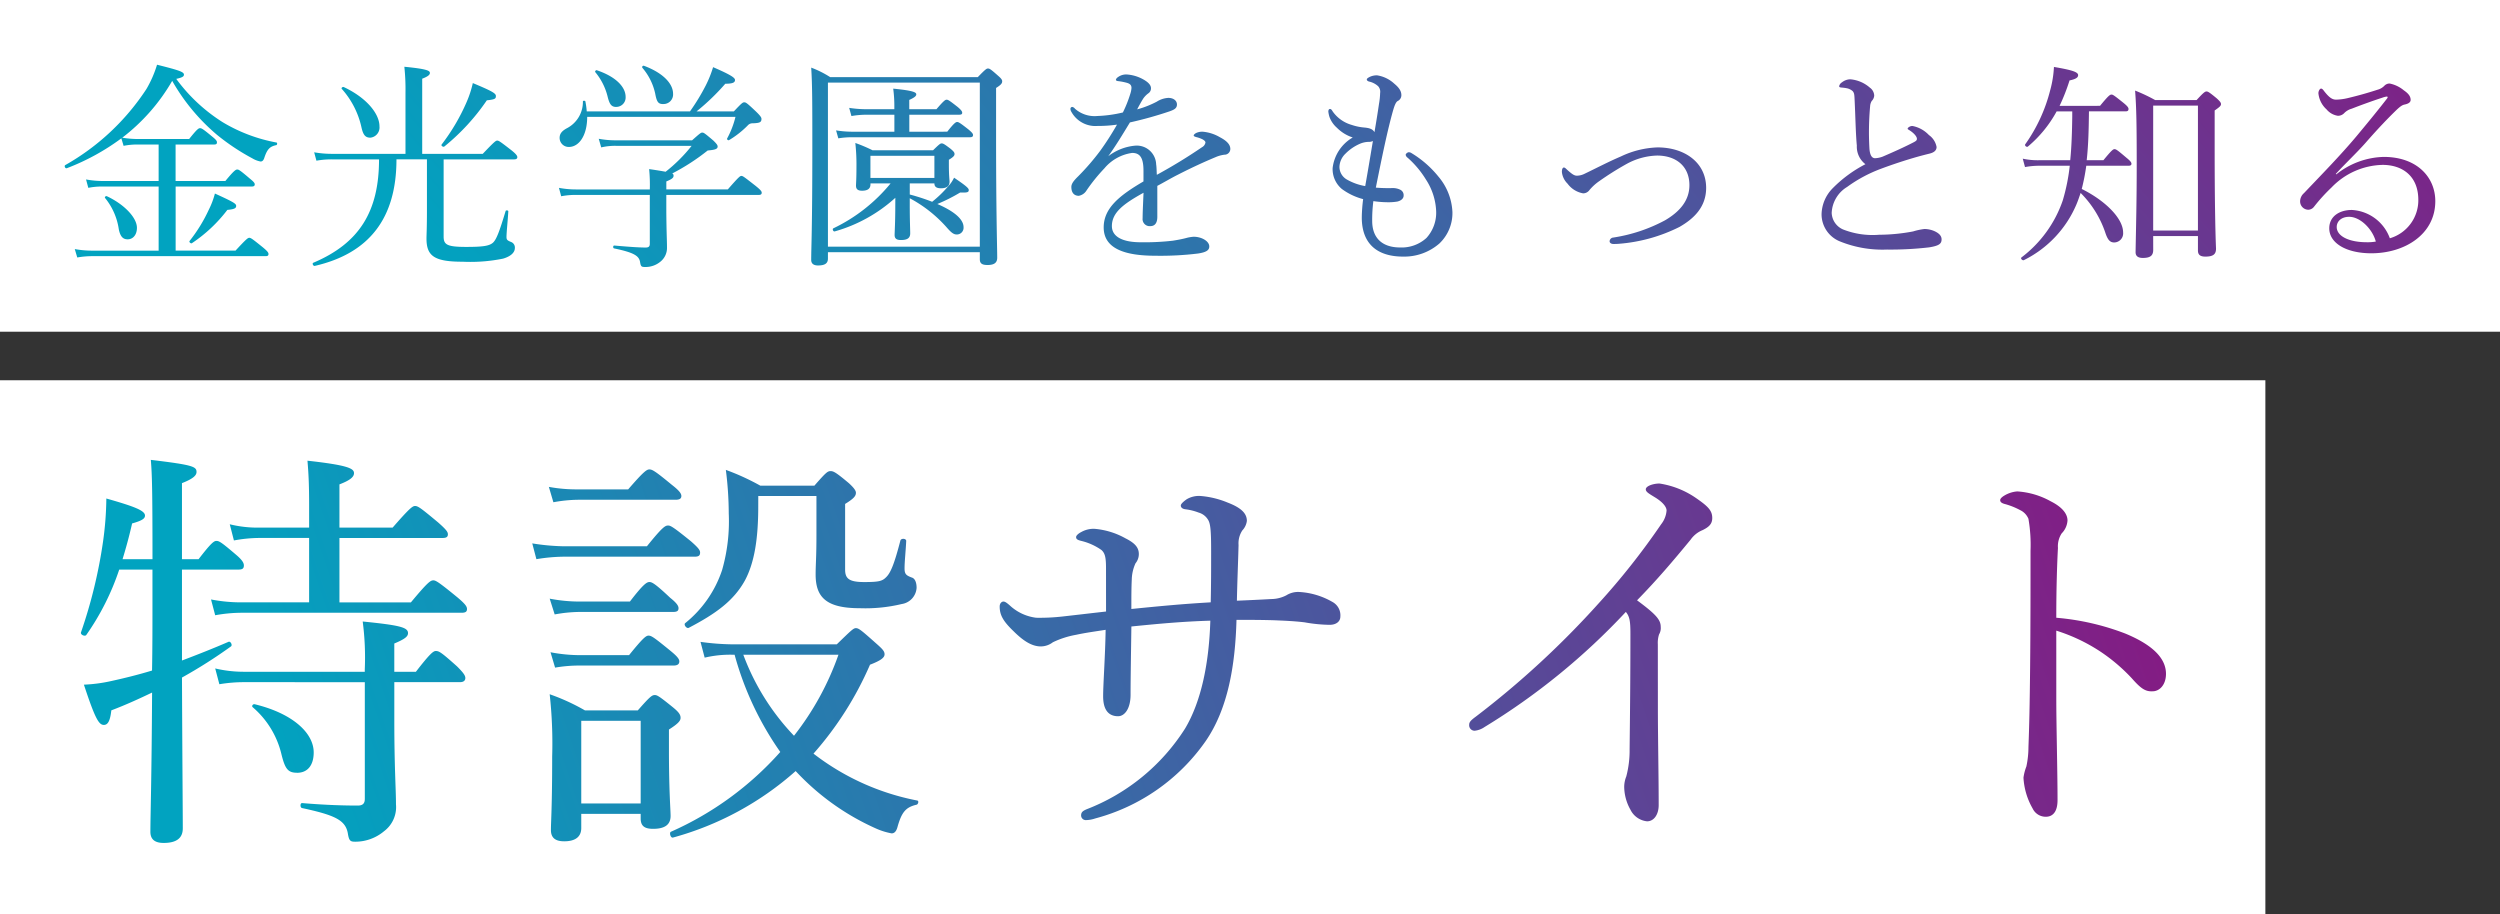 <svg xmlns="http://www.w3.org/2000/svg" xmlns:xlink="http://www.w3.org/1999/xlink" width="309" height="113" viewBox="0 0 309 113">
  <rect x="0" y="0" width="309" height="113" fill="#333333" stroke="none"/>
  <defs>
    <linearGradient id="linear-gradient" x1="0.022" y1="-0.13" x2="1" y2="-0.241" gradientUnits="objectBoundingBox">
      <stop offset="0" stop-color="#01a3c0"/>
      <stop offset="1" stop-color="#871882"/>
    </linearGradient>
    <linearGradient id="linear-gradient-2" x1="0.023" y1="-0.294" x2="0.956" y2="-0.357" xlink:href="#linear-gradient"/>
  </defs>
  <g id="グループ_619" data-name="グループ 619" transform="translate(-4067 -606)">
    <g id="グループ_618" data-name="グループ 618">
      <rect id="長方形_328" data-name="長方形 328" width="309" height="41" transform="translate(4067 606)" fill="#fff"/>
      <path id="パス_62" data-name="パス 62" d="M7.992-13.353a8.29,8.29,0,0,1,1.76-.164h2.57v4.508H5.45a11.286,11.286,0,0,1-2.1-.191l.279,1.038A8.475,8.475,0,0,1,5.45-8.325h6.873V-.4H4.081A12.021,12.021,0,0,1,1.957-.593L2.265.445A10.686,10.686,0,0,1,4.081.281H25.537c.279,0,.363-.082.363-.273,0-.164-.14-.355-.7-.82-1.285-1.038-1.481-1.175-1.676-1.175-.168,0-.363.137-1.7,1.585h-7.4V-8.325h9.415c.279,0,.363-.109.363-.273s-.14-.328-.643-.738c-1.118-.956-1.341-1.093-1.509-1.093-.2,0-.419.137-1.481,1.421H14.418v-4.508h4.749c.279,0,.363-.082.363-.273,0-.164-.112-.328-.587-.71-1.118-.929-1.313-1.038-1.509-1.038-.168,0-.363.109-1.341,1.339H9.7a11.864,11.864,0,0,1-1.872-.164A23.8,23.8,0,0,0,14-21.385a24.661,24.661,0,0,0,5.532,6.667A27.2,27.2,0,0,0,23.917-11.8a3,3,0,0,0,1.006.383c.2,0,.335-.109.447-.41.363-1.12.7-1.448,1.481-1.612.14-.027.168-.3.028-.328a19.882,19.882,0,0,1-6.649-2.514A20.95,20.95,0,0,1,14.5-21.631c.754-.164.95-.3.95-.519,0-.328-.475-.519-3.325-1.23a13.832,13.832,0,0,1-1.313,3.005,29.1,29.1,0,0,1-10.03,9.4c-.168.109,0,.464.2.383a28.189,28.189,0,0,0,6.733-3.689ZM8.495-1.8c.671,0,1.145-.574,1.145-1.421,0-1.257-1.565-2.9-3.716-3.907-.14-.055-.307.109-.224.219a7.891,7.891,0,0,1,1.7,3.88C7.6-2.069,7.964-1.8,8.495-1.8Zm7.962.464a18.1,18.1,0,0,0,4.358-4.1c.838-.082,1.09-.191,1.09-.492,0-.273-.279-.464-2.626-1.53a10.127,10.127,0,0,1-.754,1.995A18.928,18.928,0,0,1,16.15-1.6C16.038-1.467,16.317-1.222,16.457-1.331ZM45.485-11.686V-5.4c0,2.268-.056,3.06-.056,3.5,0,2.158.95,2.869,4.47,2.869a20.208,20.208,0,0,0,5-.383c.922-.273,1.453-.738,1.453-1.311a.73.73,0,0,0-.447-.738c-.475-.191-.587-.273-.587-.628,0-.546.168-2.158.224-3.169,0-.137-.307-.164-.335-.027-.782,2.6-1.145,3.525-1.565,3.907-.447.383-1.145.519-3.3.519-2.375,0-2.794-.273-2.794-1.284v-9.536h8.717c.279,0,.391-.109.391-.273s-.14-.383-.754-.874c-1.341-1.038-1.537-1.175-1.732-1.175-.168,0-.363.137-1.788,1.639H44.9v-9.29c.726-.273.95-.492.95-.71,0-.273-.335-.492-3.157-.765a26.343,26.343,0,0,1,.14,3.224v7.541h-9.08a12.938,12.938,0,0,1-2.207-.191l.279,1.038a10.127,10.127,0,0,1,1.956-.164h5.783C39.562-5.211,37.1-1.3,31.432,1.1c-.168.082,0,.437.2.383,6.733-1.557,10.086-5.9,10.086-13.169ZM38.5-14.364a1.266,1.266,0,0,0,1.118-1.393c0-1.585-1.62-3.552-4.414-4.863-.14-.055-.335.109-.251.219a10.516,10.516,0,0,1,2.431,4.727C37.606-14.664,37.886-14.364,38.5-14.364Zm9.136,1.093a26.593,26.593,0,0,0,5.252-5.71c1.062-.109,1.118-.219,1.118-.546s-.559-.628-2.85-1.585A12.9,12.9,0,0,1,50.4-18.79a24.729,24.729,0,0,1-3.1,5.273C47.189-13.38,47.5-13.161,47.636-13.271Zm21.233-.765a11.451,11.451,0,0,1-2.151-.191l.307,1.066a7.356,7.356,0,0,1,1.9-.191H78.2a19.3,19.3,0,0,1-3.213,3.2c-.447-.082-1.09-.191-2.039-.328a19.92,19.92,0,0,1,.084,2.514H63.868A11.209,11.209,0,0,1,61.8-8.161l.279,1.038a9.054,9.054,0,0,1,1.844-.164h9.108v6.038c0,.328-.14.464-.5.464-.838,0-2.012-.082-3.883-.246-.168-.027-.2.328-.028.355,2.487.519,3.1.929,3.213,1.721.084.492.168.574.559.574A2.875,2.875,0,0,0,74.373.937a2.165,2.165,0,0,0,.782-1.721c0-.874-.056-1.557-.084-4.317V-7.287H86.5c.279,0,.363-.109.363-.273s-.112-.328-.754-.847c-1.369-1.066-1.565-1.23-1.76-1.23-.168,0-.363.164-1.676,1.667h-7.6v-.984c.726-.3.894-.464.894-.71a.259.259,0,0,0-.168-.273,26.455,26.455,0,0,0,4.386-2.842c.95-.082,1.229-.191,1.229-.492,0-.164-.112-.328-.531-.738-1.034-.874-1.173-.984-1.369-.984-.168,0-.307.109-1.257.956Zm14.751-2.9a10.964,10.964,0,0,1-1.034,2.678c-.056.109.14.273.251.191a11.5,11.5,0,0,0,2.291-1.8.766.766,0,0,1,.615-.273c.894-.027,1.09-.137,1.09-.546,0-.164-.112-.355-.643-.874-1.118-1.066-1.285-1.175-1.481-1.175s-.335.109-1.285,1.12h-4.61a27.638,27.638,0,0,0,3.548-3.415c.95,0,1.2-.164,1.2-.464,0-.273-.5-.628-2.71-1.585a13.73,13.73,0,0,1-.894,2.24A25.54,25.54,0,0,1,78-17.615H65.237a10.691,10.691,0,0,0-.168-1.23c-.028-.109-.307-.109-.307,0a3.666,3.666,0,0,1-2.012,3.333c-.643.355-.866.71-.866,1.175a1.121,1.121,0,0,0,1.145,1.12c1.257,0,2.263-1.421,2.263-3.716Zm-8.912-1.585a1.183,1.183,0,0,0,1.2-1.257c0-1.311-1.313-2.623-3.6-3.47a.171.171,0,0,0-.2.246A7.24,7.24,0,0,1,73.7-19.8C73.9-18.735,74.093-18.517,74.708-18.517Zm-5.811.355a1.163,1.163,0,0,0,1.145-1.23c0-1.284-1.285-2.541-3.576-3.306-.112-.027-.251.164-.168.246a7.553,7.553,0,0,1,1.509,2.978C68.059-18.435,68.31-18.161,68.9-18.161ZM103.373-6.03c0,2.049-.084,3.47-.084,3.689,0,.437.224.628.782.628.754,0,1.145-.219,1.145-.82,0-.492-.056-1.53-.056-3.552v-.792A16.405,16.405,0,0,1,109.8-3.189c.531.6.81.792,1.173.792a.835.835,0,0,0,.838-.9c0-.956-1.09-1.94-3.241-2.869a20.953,20.953,0,0,0,2.822-1.421c.81.027,1.062,0,1.062-.3,0-.219-.279-.492-1.816-1.53a4.052,4.052,0,0,1-.754,1.093,14.1,14.1,0,0,1-1.956,1.885,25.081,25.081,0,0,0-2.766-.9V-8.708h3.045c0,.383.224.6.81.6.7,0,1.062-.273,1.062-.82,0-.164-.084-.738-.084-2.131v-.574c.587-.355.7-.519.7-.71s-.112-.328-.5-.656c-.726-.546-.894-.656-1.09-.656-.168,0-.307.109-1.062.847h-7.487a18.251,18.251,0,0,0-2.123-.9,24.443,24.443,0,0,1,.14,2.923c0,1.557-.056,2.1-.056,2.35,0,.437.224.628.754.628.671,0,1.034-.246,1.034-.792v-.109h2.486a20.688,20.688,0,0,1-7.068,5.546c-.168.082-.028.437.168.383a18.688,18.688,0,0,0,7.487-4.153Zm4.833-3.361H100.3v-2.732h7.906Zm-3.1-5.71v-2.1h6.146c.307,0,.391-.082.391-.246s-.14-.355-.559-.71c-.978-.765-1.173-.9-1.369-.9-.168,0-.363.137-1.257,1.175H105.1v-1.148c.671-.3.866-.492.866-.683,0-.246-.307-.464-2.85-.71a16.284,16.284,0,0,1,.14,2.24v.3H99.685a13.89,13.89,0,0,1-2.012-.164l.279,1.011a10.8,10.8,0,0,1,1.732-.164h3.576v2.1H98.009a12.885,12.885,0,0,1-1.956-.164l.279.984a10.376,10.376,0,0,1,1.7-.137H112.62c.279,0,.363-.109.363-.273s-.14-.328-.559-.683c-1.006-.792-1.229-.929-1.4-.929s-.391.137-1.229,1.2ZM95.047-.211h18.774V.664c0,.519.279.71.95.71.782,0,1.2-.246,1.2-.9,0-1.257-.14-5.383-.14-14.973v-6.011c.615-.383.754-.574.754-.82,0-.164-.084-.328-.5-.683-.922-.82-1.062-.9-1.257-.9-.168,0-.307.082-1.257,1.066H95.326a12.5,12.5,0,0,0-2.347-1.175c.14,2.131.14,4.645.14,9.918,0,10.109-.14,12.3-.14,13.852,0,.437.279.683.838.683.838,0,1.229-.246,1.229-.847Zm18.774-.683H95.047V-21.167h18.774Zm20.227-8.06c-2.989,1.749-4.917,3.306-4.917,5.683,0,2.6,2.57,3.5,6.37,3.5a38.022,38.022,0,0,0,5.28-.273c1.09-.164,1.4-.437,1.4-.874,0-.656-.95-1.2-1.928-1.2a4.643,4.643,0,0,0-.95.164c-.419.109-.95.219-1.648.328a31.2,31.2,0,0,1-3.911.191c-2.6,0-3.6-.874-3.6-1.995,0-1.694,1.453-2.76,3.911-4.126-.056,1.339-.112,2.486-.112,3.142a.874.874,0,0,0,.95.984c.559,0,.866-.383.866-1.148V-8.407c.782-.41,1.7-.956,2.514-1.366,1.928-.984,3.325-1.612,4.694-2.186a3.95,3.95,0,0,1,1.09-.3.713.713,0,0,0,.726-.71c0-.546-.447-1.011-1.285-1.448a5.029,5.029,0,0,0-2.123-.683,1.781,1.781,0,0,0-.7.109c-.224.082-.419.246-.419.355,0,.082.112.137.279.191a3.769,3.769,0,0,1,.838.3c.224.137.335.246.335.383a.814.814,0,0,1-.419.574A65.337,65.337,0,0,1,135.7-9.773c-.028-.464-.028-.956-.084-1.284a2.4,2.4,0,0,0-2.57-2.322,6.371,6.371,0,0,0-3.353,1.311c.95-1.311,1.816-2.76,2.682-4.18a47.437,47.437,0,0,0,4.889-1.366c.531-.191.922-.355.922-.847s-.447-.82-1.062-.82a2.931,2.931,0,0,0-1.425.464,11.9,11.9,0,0,1-2.431.956c.224-.437.531-.984.7-1.257a2.6,2.6,0,0,1,.7-.738.724.724,0,0,0,.307-.628c0-.328-.251-.683-.922-1.066a4.855,4.855,0,0,0-2.1-.628,1.729,1.729,0,0,0-1.09.355.53.53,0,0,0-.224.3c0,.082.084.137.224.164a7.072,7.072,0,0,1,1.145.219c.363.109.559.273.559.628a3.062,3.062,0,0,1-.14.71,15.353,15.353,0,0,1-.922,2.322,15.745,15.745,0,0,1-3.157.437,3.647,3.647,0,0,1-2.766-.9.54.54,0,0,0-.335-.219.226.226,0,0,0-.224.246.651.651,0,0,0,.112.355,3.392,3.392,0,0,0,3.241,1.749,16.578,16.578,0,0,0,2.4-.164,35.375,35.375,0,0,1-2.067,3.224A29.705,29.705,0,0,1,126-9.61c-.559.546-.866.929-.866,1.339,0,.765.391,1.093.922,1.093a1.419,1.419,0,0,0,.95-.656,21.549,21.549,0,0,1,2.207-2.732,5.458,5.458,0,0,1,3.436-1.913c1.006,0,1.4.656,1.4,2.213Zm28.413,2.432a12.191,12.191,0,0,0,1.648.137,6.633,6.633,0,0,0,1.313-.082c.475-.109.782-.383.782-.738a.738.738,0,0,0-.391-.71,2.046,2.046,0,0,0-.978-.219,18.938,18.938,0,0,1-2.067-.055c.81-4.044,1.453-7.131,2.123-9.508.168-.574.335-1.066.587-1.2a.79.79,0,0,0,.447-.71c0-.41-.168-.847-.866-1.421a4.031,4.031,0,0,0-2.123-1.038,1.975,1.975,0,0,0-.978.219c-.2.109-.307.191-.307.3,0,.082.084.191.279.246a2.459,2.459,0,0,1,1.118.574,1.01,1.01,0,0,1,.251.847,9.03,9.03,0,0,1-.14,1.339c-.168,1.148-.335,2.186-.559,3.5-.223-.41-.671-.519-1.229-.574a6.528,6.528,0,0,1-1.592-.328,4.31,4.31,0,0,1-2.347-1.667c-.14-.246-.224-.3-.335-.3s-.2.109-.2.328a3.846,3.846,0,0,0,.14.656,3.293,3.293,0,0,0,.922,1.339,4.853,4.853,0,0,0,1.956,1.2,5.032,5.032,0,0,0-2.486,3.77,3.2,3.2,0,0,0,1.145,2.6A7.733,7.733,0,0,0,161.2-6.768a19.235,19.235,0,0,0-.168,2.268c0,3.279,1.928,4.836,5.113,4.836a6.616,6.616,0,0,0,4.47-1.612,5.191,5.191,0,0,0,1.62-3.907,7.282,7.282,0,0,0-1.732-4.372,12.723,12.723,0,0,0-3.325-2.9.624.624,0,0,0-.363-.109.512.512,0,0,0-.363.3.564.564,0,0,0,.251.383,11.8,11.8,0,0,1,2.263,2.7,7.725,7.725,0,0,1,1.257,3.88,4.621,4.621,0,0,1-1.2,3.333,4.532,4.532,0,0,1-3.241,1.175c-2.347,0-3.464-1.284-3.464-3.279A18.144,18.144,0,0,1,162.462-6.522ZM161.456-8.38a6.875,6.875,0,0,1-2.235-.792,1.807,1.807,0,0,1-.95-1.612,2.386,2.386,0,0,1,.754-1.612,5.7,5.7,0,0,1,1.816-1.23,2.919,2.919,0,0,1,1.006-.219,1.129,1.129,0,0,0,.559-.109C162.1-12.123,161.819-10.429,161.456-8.38Zm36.124-4.781a11.36,11.36,0,0,0-4.526,1.12c-1.481.628-2.989,1.421-4.526,2.158a2.156,2.156,0,0,1-.922.219c-.363,0-.7-.3-1.2-.738-.168-.164-.279-.273-.391-.273-.14,0-.251.164-.251.546a2.355,2.355,0,0,0,.7,1.448,3.044,3.044,0,0,0,1.928,1.2.964.964,0,0,0,.782-.41,6.055,6.055,0,0,1,1.2-1.093,36.853,36.853,0,0,1,3.436-2.158,8.281,8.281,0,0,1,3.716-1.011c2.375,0,4,1.339,4,3.661,0,1.858-1.145,3.251-3.017,4.344a19.76,19.76,0,0,1-6.4,2.131.485.485,0,0,0-.447.464c0,.164.168.328.475.328a6.708,6.708,0,0,0,.726-.027,20.182,20.182,0,0,0,7.432-2.077c1.816-1.038,3.3-2.486,3.3-4.836C203.587-11.3,200.933-13.161,197.58-13.161Zm25.7,2.077a15.953,15.953,0,0,0-4.051,2.978,4.723,4.723,0,0,0-1.369,3.2,3.616,3.616,0,0,0,2.263,3.361,13.97,13.97,0,0,0,5.811,1.011,41.047,41.047,0,0,0,5.224-.273c1.2-.191,1.537-.437,1.537-.984,0-.437-.307-.765-.922-1.038a3.15,3.15,0,0,0-1.2-.246,7.928,7.928,0,0,0-1.4.3,22.916,22.916,0,0,1-4.191.41,9.981,9.981,0,0,1-4.47-.656,2.326,2.326,0,0,1-1.4-2.049,3.95,3.95,0,0,1,1.9-3.2,17.425,17.425,0,0,1,4.163-2.24c1.537-.574,3.045-1.066,4.47-1.475.587-.164,1.118-.3,1.565-.41s.866-.328.866-.82a2.313,2.313,0,0,0-.95-1.475,3.746,3.746,0,0,0-2.039-1.12c-.307,0-.587.219-.587.328,0,.082.084.109.251.219.475.3.894.738.894,1.038,0,.191-.112.273-.363.41-1.2.628-2.682,1.284-3.883,1.8a3.1,3.1,0,0,1-.922.191c-.447,0-.643-.464-.7-1.175a35.722,35.722,0,0,1,.084-5.246,1.416,1.416,0,0,1,.2-.656,1.042,1.042,0,0,0,.307-.656,1.262,1.262,0,0,0-.531-.984,4.2,4.2,0,0,0-2.431-1.038,1.728,1.728,0,0,0-1.034.383.708.708,0,0,0-.335.464c0,.109.056.137.2.164.251.027.363.027.671.082a1.586,1.586,0,0,1,.782.355c.2.219.224.41.251,1.011.112,2.3.14,4.317.279,5.738A2.713,2.713,0,0,0,223.283-11.085Zm24-7.213a24.057,24.057,0,0,0,1.229-3.142c.782-.164,1.062-.355,1.062-.656,0-.383-.754-.628-2.989-1.011a13.185,13.185,0,0,1-.475,2.923,19.931,19.931,0,0,1-3.073,6.639c-.112.164.2.41.335.273a15,15,0,0,0,3.548-4.344h1.928v.683c-.028,1.94-.084,3.716-.251,5.355h-3.8a8.7,8.7,0,0,1-2.067-.191l.279,1.038a9.9,9.9,0,0,1,1.788-.164h3.744a24.363,24.363,0,0,1-.866,4.29A14.873,14.873,0,0,1,242.56.445c-.14.137.14.41.307.328a13.61,13.61,0,0,0,6.482-6.858c.2-.464.363-.956.531-1.448a12.656,12.656,0,0,1,3.045,4.891c.307.929.587,1.23,1.118,1.23a1.123,1.123,0,0,0,1.09-1.23c0-1.721-2.151-3.907-5.113-5.383a25.975,25.975,0,0,0,.559-2.869H255.8c.251,0,.363-.082.363-.246s-.14-.355-.615-.738c-1.09-.929-1.285-1.066-1.481-1.066-.168,0-.363.137-1.369,1.366h-2.067c.223-1.995.251-4.016.279-6.038h4.526c.279,0,.363-.109.363-.3,0-.164-.14-.355-.643-.765-1.09-.874-1.285-1.011-1.453-1.011-.2,0-.391.137-1.425,1.393ZM258.848-2.205h5.532V-.429c0,.519.251.765.922.765.978,0,1.313-.3,1.313-.984-.084-1.967-.168-5.984-.168-12.35v-4.727c.671-.464.782-.6.782-.792,0-.164-.112-.328-.531-.71-.922-.765-1.09-.847-1.257-.847s-.335.082-1.229,1.066H259.1a20.428,20.428,0,0,0-2.487-1.175c.168,2.158.2,4.508.2,9.1,0,4.836-.084,7.514-.14,10.874,0,.437.251.71.894.71.978,0,1.285-.328,1.285-1.011Zm5.532-.683h-5.532V-18.325h5.532Zm17.042-6.995c1.117-1.23,2.626-2.65,3.66-3.825,1.648-1.885,2.794-3.06,3.716-3.962.615-.6.866-.738,1.145-.792.5-.109.726-.3.726-.574,0-.437-.279-.792-.838-1.175a3.954,3.954,0,0,0-1.76-.847.9.9,0,0,0-.643.273,1.783,1.783,0,0,1-.838.492c-1.257.41-2.431.738-3.688,1.038a6.864,6.864,0,0,1-1.453.191c-.475,0-.866-.273-1.481-1.066-.14-.191-.251-.3-.363-.3-.168,0-.335.3-.335.574a3.076,3.076,0,0,0,1.006,1.995,2.252,2.252,0,0,0,1.4.792,1.058,1.058,0,0,0,.754-.3,2.061,2.061,0,0,1,.95-.574c1.118-.437,2.542-.956,3.8-1.366a2.554,2.554,0,0,1,.531-.137c.112,0,.2.055,0,.3-1.4,1.8-2.542,3.169-3.744,4.617-2.012,2.4-4.33,4.754-6.482,7.022a1.363,1.363,0,0,0-.475.984,1.027,1.027,0,0,0,1.006,1.066.918.918,0,0,0,.7-.355,21.6,21.6,0,0,1,2.179-2.4A9.015,9.015,0,0,1,287.206-11c2.375,0,4.414,1.311,4.414,4.344a4.9,4.9,0,0,1-3.52,4.727,5.31,5.31,0,0,0-4.694-3.5c-1.537,0-2.794.792-2.794,2.268,0,1.858,2.151,3.087,5.2,3.087,4.107,0,7.906-2.322,7.906-6.448,0-2.951-2.263-5.464-6.37-5.464a9.756,9.756,0,0,0-5.867,2.158Zm4.945,8.361a5.794,5.794,0,0,1-1.118.082c-2.235,0-3.716-.765-3.716-1.885,0-.656.531-1.257,1.537-1.257C284.44-4.582,285.948-3.079,286.367-1.522Z" transform="translate(4074.285 637.38)" fill="url(#linear-gradient)"/>
    </g>
    <g id="グループ_617" data-name="グループ 617">
      <rect id="長方形_329" data-name="長方形 329" width="280" height="66" transform="translate(4067 653)" fill="#fff"/>
      <path id="パス_63" data-name="パス 63" d="M33.757-23.545v-7.96H46.493c.514,0,.668-.154.668-.462s-.257-.616-1.181-1.438c-2.157-1.8-2.516-2.054-2.876-2.054-.308,0-.668.257-2.773,2.67H33.757V-38.13c1.335-.514,1.8-.924,1.8-1.387,0-.565-.668-.976-5.752-1.541.154,1.8.205,3.235.205,5.5v2.773H23.691A14.34,14.34,0,0,1,20.2-33.2l.514,2a17.769,17.769,0,0,1,3.03-.308h6.265v7.96H21.585a19.521,19.521,0,0,1-3.7-.359l.514,1.952a18.548,18.548,0,0,1,3.235-.308H48.855c.514,0,.668-.154.668-.462s-.205-.616-1.181-1.438c-2.26-1.849-2.67-2.106-2.979-2.106-.359,0-.719.257-2.773,2.722ZM14.293-27.6h6.984c.514,0,.668-.154.668-.514,0-.308-.205-.668-.924-1.284-1.746-1.489-2.106-1.746-2.465-1.746-.308,0-.668.257-2.208,2.26H14.293v-9.4c1.438-.565,1.8-.976,1.8-1.387,0-.668-.514-.873-5.649-1.489.154,1.8.205,3.8.205,12.274h-3.7c.411-1.335.822-2.825,1.181-4.417,1.284-.359,1.592-.616,1.592-.976,0-.616-1.335-1.13-4.776-2.106a40.458,40.458,0,0,1-.411,5.341,60.616,60.616,0,0,1-2.722,11.2c-.1.308.514.565.668.308A31.278,31.278,0,0,0,6.538-27.6h4.108v4.211c0,2.773,0,5.5-.051,8.268-1.695.514-3.338.924-4.981,1.284a19.131,19.131,0,0,1-3.441.462C3.56-9.165,4.022-8.4,4.638-8.4c.462,0,.77-.411.924-1.8C7.309-10.86,9-11.631,10.6-12.4,10.544-1.668,10.39,3.006,10.39,4.8c0,.873.462,1.387,1.643,1.387,1.541,0,2.362-.565,2.362-1.8,0-2-.051-7.344-.1-18.642a61.5,61.5,0,0,0,6.06-3.852c.205-.154-.051-.668-.308-.565-1.9.822-3.852,1.592-5.752,2.311Zm22.6,13.917V.746c0,.565-.257.822-.873.822-1.541,0-3.852-.051-6.882-.308-.257,0-.257.565,0,.616,4.057.873,5.341,1.489,5.649,3.081.154.976.308,1.078.924,1.078a5.53,5.53,0,0,0,3.544-1.284,3.723,3.723,0,0,0,1.489-3.338c0-1.952-.205-4.519-.205-10.425v-4.673H48.65c.462,0,.668-.205.668-.514s-.257-.668-1.027-1.438c-1.9-1.695-2.208-1.9-2.619-1.9-.308,0-.719.308-2.465,2.568h-2.67v-3.492c1.335-.565,1.695-.873,1.695-1.284,0-.719-1.027-.976-5.6-1.438a34.068,34.068,0,0,1,.257,5.906v.308H21.945a15.335,15.335,0,0,1-3.544-.411l.514,1.952a18.265,18.265,0,0,1,3.133-.257Zm-8.371,11.2c1.335,0,2.054-.976,2.054-2.516,0-2.414-2.619-4.827-7.292-5.957-.205-.051-.411.205-.257.359a11,11,0,0,1,3.544,5.752C27.029-2.951,27.389-2.489,28.518-2.489ZM82.545-18.358a29.984,29.984,0,0,1-4.16-.308l.514,1.952a13.623,13.623,0,0,1,3.544-.359H82.6A38.482,38.482,0,0,0,88.245-5.057,39.44,39.44,0,0,1,74.738,4.8c-.257.1-.051.822.257.719a37.809,37.809,0,0,0,15.15-8.217,30.474,30.474,0,0,0,10.014,7.138,8.466,8.466,0,0,0,1.849.565c.308,0,.565-.205.719-.77.514-1.849,1.027-2.465,2.362-2.773.205-.051.308-.462.1-.514a30.351,30.351,0,0,1-12.839-5.8,41.464,41.464,0,0,0,6.984-10.99c1.335-.514,1.8-.873,1.8-1.284,0-.359-.205-.616-1.027-1.335-1.849-1.643-2.157-1.9-2.516-1.9-.308,0-.565.257-2.362,2Zm12.89,1.284A34.922,34.922,0,0,1,89.94-7.06a29.169,29.169,0,0,1-6.265-10.014ZM63.646,2.595H70.99V3.16c0,.924.462,1.284,1.541,1.284,1.438,0,2.157-.514,2.157-1.592,0-.719-.205-3.081-.205-8.114V-7.83c1.13-.719,1.438-1.078,1.438-1.438s-.154-.668-.976-1.335c-1.592-1.284-1.9-1.489-2.208-1.489-.359,0-.616.205-2.106,1.9H64.108a25.889,25.889,0,0,0-4.365-2,55.524,55.524,0,0,1,.308,7.7c0,6.214-.154,8.011-.154,9.09,0,.924.514,1.387,1.643,1.387,1.387,0,2.106-.565,2.106-1.643ZM70.99,1.311H63.646V-8.909H70.99ZM60.2-35.922a17.827,17.827,0,0,1,3.081-.308H75.3c.514,0,.719-.154.719-.462s-.257-.668-1.181-1.387c-2.054-1.695-2.414-1.9-2.773-1.9-.308,0-.668.205-2.619,2.465H63.286a18.714,18.714,0,0,1-3.646-.308ZM58.1-28.886a21.775,21.775,0,0,1,3.389-.308H77.666c.514,0,.668-.154.668-.514,0-.308-.257-.616-1.13-1.387-2.157-1.746-2.516-1.952-2.825-1.952-.359,0-.719.205-2.619,2.568H61.489a26.9,26.9,0,0,1-3.9-.359Zm2.26,6.83a17.769,17.769,0,0,1,3.03-.308H75c.514,0,.668-.154.668-.462s-.257-.668-1.027-1.284c-1.849-1.746-2.26-1.952-2.568-1.952s-.719.205-2.414,2.414H63.389a19.406,19.406,0,0,1-3.646-.359Zm.051,6.574a17.715,17.715,0,0,1,3.081-.257H75.047c.462,0,.719-.154.719-.514,0-.308-.308-.668-1.13-1.335-1.952-1.592-2.311-1.849-2.67-1.849-.308,0-.668.257-2.414,2.414h-6.06a19.406,19.406,0,0,1-3.646-.359Zm25.113-21.21h7.19v4.776c0,2.876-.1,3.646-.1,4.93,0,2.825,1.335,4.16,5.444,4.16a19.2,19.2,0,0,0,5.187-.514,2.162,2.162,0,0,0,1.849-2c0-.668-.205-1.181-.616-1.284-.668-.257-.873-.411-.873-1.13,0-.822.154-2.26.205-3.389,0-.308-.616-.359-.719-.051-.77,2.979-1.233,4.057-1.8,4.571-.462.462-.924.565-2.671.565-1.849,0-2.362-.411-2.362-1.541v-8.114c1.078-.668,1.335-.976,1.335-1.387,0-.257-.257-.616-.873-1.181-1.592-1.335-1.9-1.489-2.26-1.489s-.565.154-2,1.8H85.78a29.241,29.241,0,0,0-4.263-1.952,43.648,43.648,0,0,1,.359,5.392,21.821,21.821,0,0,1-.822,6.984,14.1,14.1,0,0,1-4.571,6.574c-.205.205.205.719.462.565,3.338-1.746,5.546-3.338,6.933-5.855,1.181-2.208,1.643-5.187,1.643-9.141Zm42.985,14.277c-1.849.205-3.544.411-5.392.616a25.01,25.01,0,0,1-3.235.154,5.817,5.817,0,0,1-3.287-1.541c-.359-.308-.565-.462-.77-.462s-.462.205-.462.616c0,1.027.411,1.8,1.695,3.03,1.181,1.181,2.26,1.9,3.389,1.9a2.469,2.469,0,0,0,1.489-.514,11.114,11.114,0,0,1,2.876-.924c1.181-.257,2.362-.411,3.646-.616-.051,3.287-.308,6.676-.308,8.217s.565,2.465,1.849,2.465c.77,0,1.541-.873,1.541-2.67,0-1.952.051-4.776.1-8.422,3.544-.359,6.419-.616,9.758-.719-.154,5.136-1.078,9.912-3.133,13.352A25.14,25.14,0,0,1,126.094,2.03c-.462.205-.668.359-.668.77a.581.581,0,0,0,.616.565,3.764,3.764,0,0,0,1.13-.205,24.236,24.236,0,0,0,13.609-9.5c2.825-4.057,3.7-9.5,3.852-15.047,1.438,0,2.979,0,4.673.051,1.181.051,2.465.1,3.749.257a18.829,18.829,0,0,0,3.081.308c.822,0,1.335-.411,1.335-1.027a1.877,1.877,0,0,0-.976-1.8,9.232,9.232,0,0,0-4.108-1.233,2.735,2.735,0,0,0-1.592.411,4.113,4.113,0,0,1-1.849.462c-1.8.1-3.081.154-4.263.205.051-2.568.154-4.827.205-6.882a2.894,2.894,0,0,1,.462-1.8,2.1,2.1,0,0,0,.565-1.181c0-.873-.616-1.592-2.362-2.26a11.022,11.022,0,0,0-3.389-.822,2.971,2.971,0,0,0-1.695.411c-.359.257-.719.565-.719.77s.154.411.565.462a7,7,0,0,1,1.643.411,1.983,1.983,0,0,1,1.181.924c.308.514.359,1.592.359,3.954,0,2,0,4.006-.051,6.214-3.544.205-6.214.462-9.809.822,0-1.387,0-2.619.051-3.646a5.107,5.107,0,0,1,.462-2,1.8,1.8,0,0,0,.411-1.13c0-.77-.411-1.335-1.643-1.952a9.419,9.419,0,0,0-3.852-1.181,3.11,3.11,0,0,0-1.643.411c-.308.154-.616.411-.616.616,0,.257.205.359.616.462a7.277,7.277,0,0,1,2.516,1.13c.462.411.565.976.565,2.26Zm68.2,4.057a3.389,3.389,0,0,1,.154-1.233,1.526,1.526,0,0,0,.205-.924c0-.873-.565-1.541-2.927-3.287,2.465-2.516,4.468-4.879,6.625-7.5a3.353,3.353,0,0,1,1.489-1.181c.719-.359,1.181-.719,1.181-1.489,0-.924-.514-1.438-2-2.465a10.8,10.8,0,0,0-4.519-1.8c-.77,0-1.695.308-1.695.719,0,.308.359.514,1.027.924,1.13.668,1.541,1.284,1.541,1.695a3.119,3.119,0,0,1-.668,1.695,88.782,88.782,0,0,1-7.755,9.809,110.539,110.539,0,0,1-15.15,13.969c-.565.411-.822.668-.822.976a.679.679,0,0,0,.668.77,2.634,2.634,0,0,0,1.233-.462,82.758,82.758,0,0,0,17.461-14.226c.462.565.565,1.13.565,2.67,0,5.392-.051,10.014-.1,14.328a12.61,12.61,0,0,1-.411,3.338,3.486,3.486,0,0,0-.257,1.284,5.853,5.853,0,0,0,.77,2.825,2.579,2.579,0,0,0,2.054,1.438c.873,0,1.438-.873,1.438-2,0-3.544-.1-8.371-.1-12.171Zm49.25-1.695a21.762,21.762,0,0,1,5.341,2.516,21.8,21.8,0,0,1,4.006,3.389c1.13,1.284,1.695,1.643,2.568,1.592.822,0,1.643-.77,1.643-2.157,0-1.8-1.438-3.492-5.033-4.981a30.923,30.923,0,0,0-8.525-1.952c0-3.7.1-6.676.205-8.628a2.912,2.912,0,0,1,.462-1.8,2.479,2.479,0,0,0,.719-1.592c0-.924-.822-1.746-2.054-2.362a9.744,9.744,0,0,0-4.16-1.233,3.634,3.634,0,0,0-1.592.514c-.257.154-.514.359-.514.565s.154.359.514.462a8.916,8.916,0,0,1,1.952.77,2.056,2.056,0,0,1,1.027,1.078,18.924,18.924,0,0,1,.257,3.954c0,4.725,0,9.449-.051,14.431-.051,4.827-.1,7.036-.205,9.809a11.6,11.6,0,0,1-.257,2.414,6.111,6.111,0,0,0-.359,1.387,8.566,8.566,0,0,0,1.13,3.8,1.782,1.782,0,0,0,1.643,1.027c.77,0,1.438-.514,1.438-2.054,0-3.287-.154-9.449-.154-12.428Z" transform="translate(4075.198 704)" fill="url(#linear-gradient-2)"/>
    </g>
  </g>
</svg>
